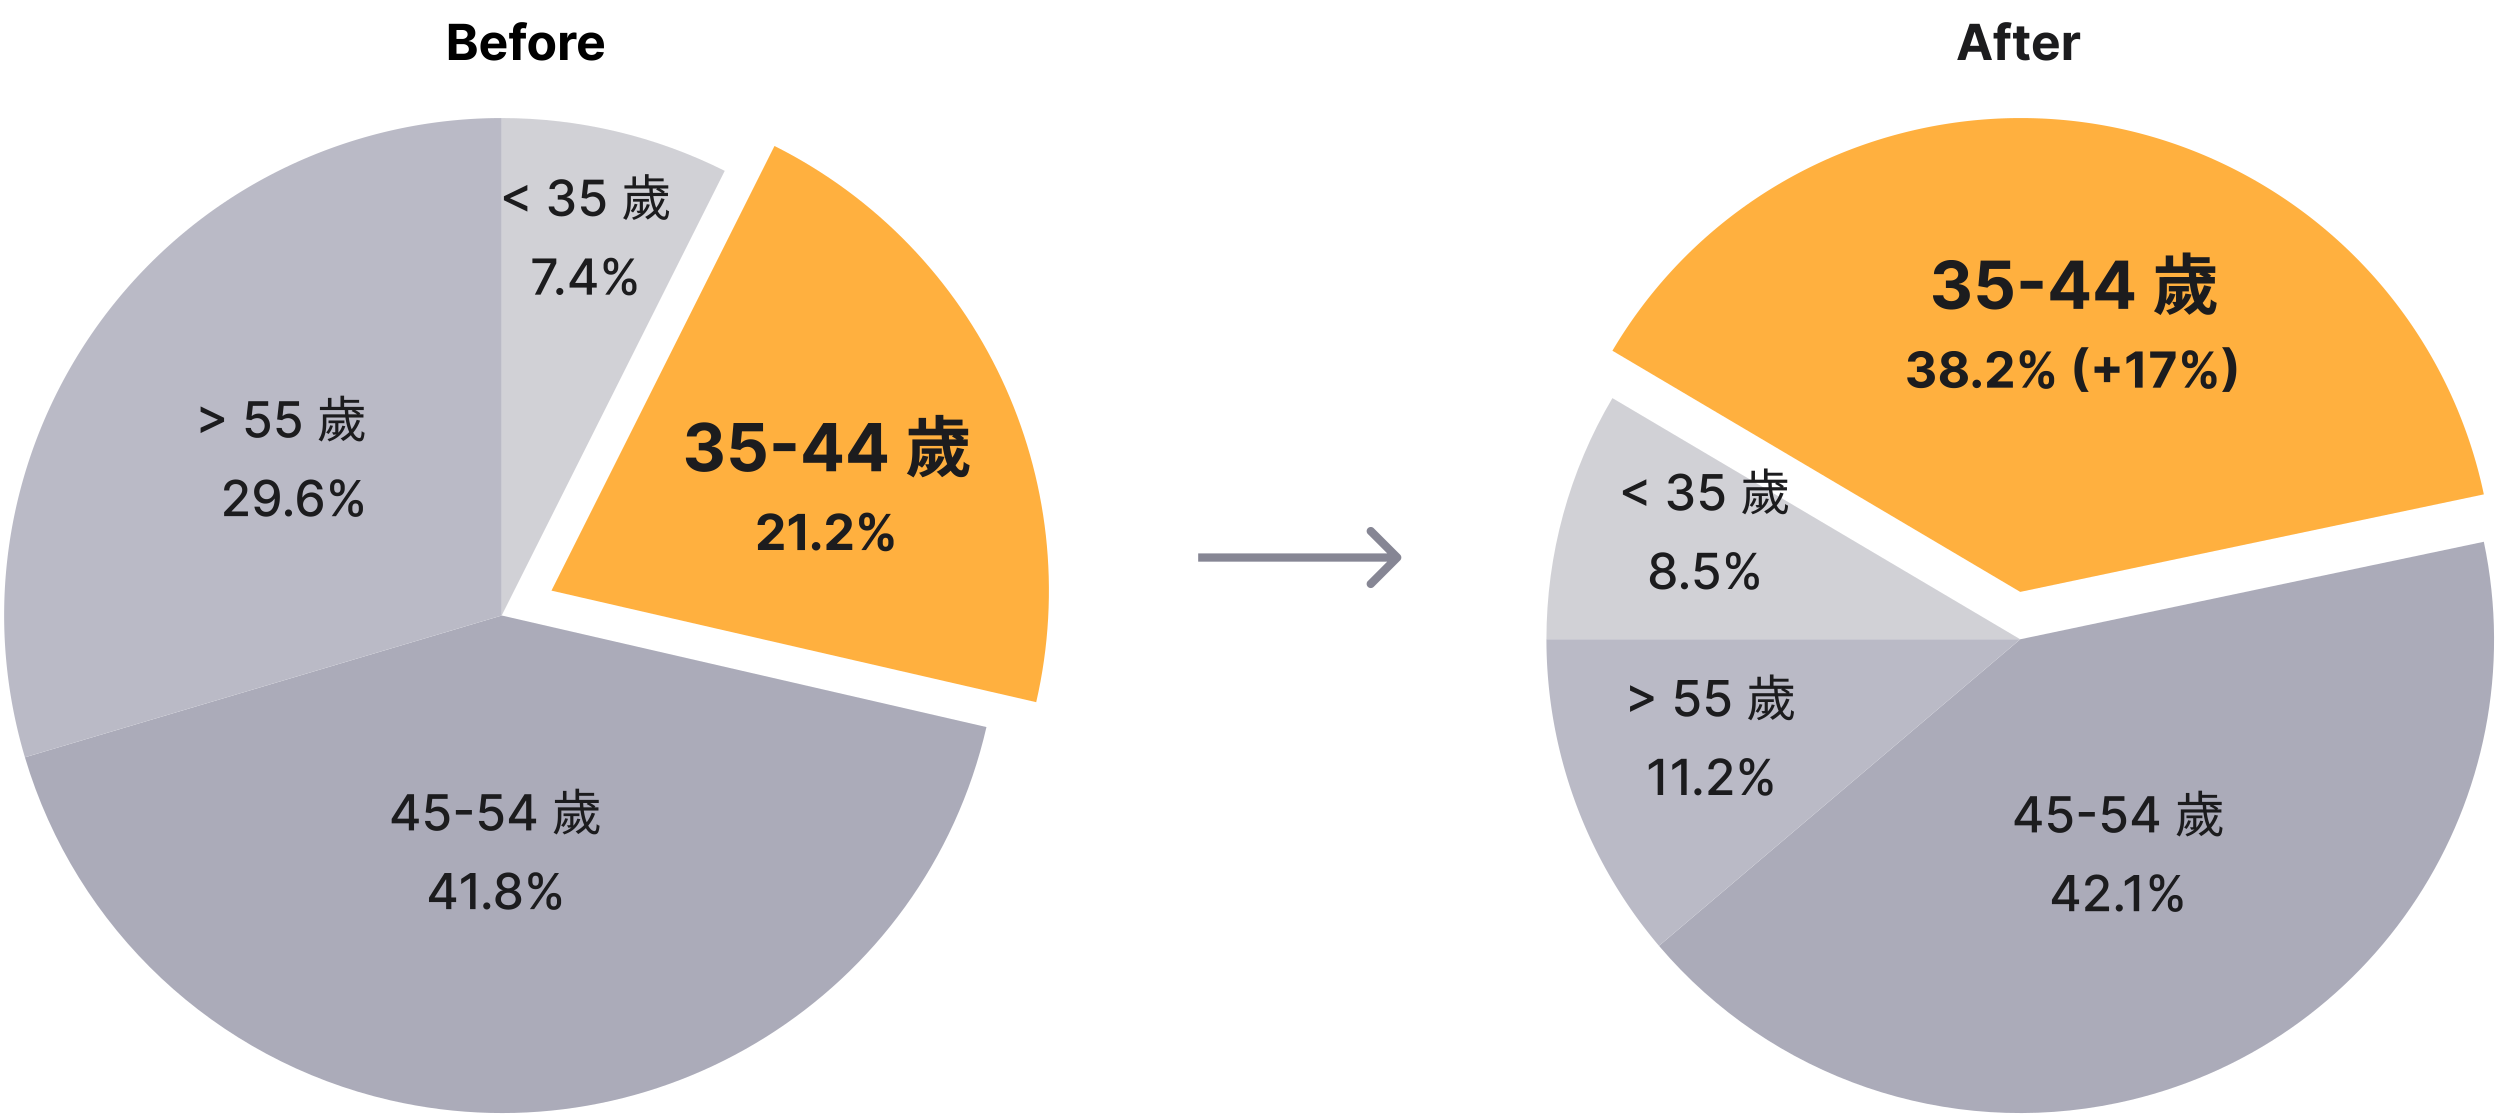 <svg width="603" height="269" fill="none" xmlns="http://www.w3.org/2000/svg"><path d="M108.259 14.473V5.745h3.494c.642 0 1.178.096 1.607.286.429.19.751.454.967.793.216.335.324.721.324 1.159 0 .34-.068.64-.204.899a1.77 1.77 0 01-.563.63 2.309 2.309 0 01-.81.346v.085a1.996 1.996 0 011.645 1.01c.182.31.273.679.273 1.108 0 .463-.115.876-.345 1.24-.227.36-.564.646-1.01.856-.446.21-.996.316-1.649.316h-3.729zm1.845-1.509h1.504c.515 0 .89-.098 1.125-.294a.985.985 0 00.354-.793 1.17 1.17 0 00-.175-.639 1.181 1.181 0 00-.498-.434 1.707 1.707 0 00-.763-.158h-1.547v2.318zm0-3.567h1.368c.253 0 .477-.044.673-.132.199-.09.355-.218.469-.383a.996.996 0 00.175-.593.956.956 0 00-.337-.762c-.221-.194-.537-.29-.946-.29h-1.402v2.16zm9.037 5.204c-.673 0-1.252-.137-1.738-.41a2.807 2.807 0 01-1.117-1.167c-.261-.506-.392-1.104-.392-1.794 0-.674.131-1.264.392-1.773.262-.508.63-.905 1.104-1.189.477-.284 1.037-.426 1.679-.426.432 0 .834.07 1.206.209.375.136.702.342.98.618.281.275.5.622.656 1.04.157.414.235.9.235 1.457v.498h-5.527V10.54h3.818c0-.26-.057-.492-.171-.694a1.215 1.215 0 00-.473-.473 1.345 1.345 0 00-.694-.175c-.276 0-.52.064-.733.192-.21.125-.375.294-.494.507-.12.21-.181.445-.184.703v1.07c0 .323.06.603.179.84.122.235.294.417.516.545.222.127.484.191.788.191.202 0 .387-.028.554-.085.168-.057.311-.142.431-.255a1.11 1.11 0 00.272-.418l1.679.11c-.085.404-.26.756-.524 1.058a2.626 2.626 0 01-1.014.698c-.412.165-.888.248-1.428.248zm7.709-6.674v1.364h-4.039V7.927h4.039zm-3.115 6.546V7.454c0-.474.093-.868.277-1.18.188-.313.443-.547.767-.703a2.51 2.51 0 011.104-.235c.278 0 .533.022.763.064.233.043.406.081.52.115l-.324 1.364a2.267 2.267 0 00-.264-.064 1.66 1.66 0 00-.316-.03c-.267 0-.453.063-.558.188-.105.122-.158.294-.158.515v6.985h-1.811zm6.947.127c-.662 0-1.234-.14-1.717-.421a2.885 2.885 0 01-1.112-1.185c-.262-.509-.392-1.098-.392-1.768 0-.677.13-1.268.392-1.773a2.85 2.85 0 011.112-1.185c.483-.284 1.055-.426 1.717-.426.662 0 1.233.142 1.713.426a2.85 2.85 0 011.117 1.185c.261.505.392 1.096.392 1.773 0 .67-.131 1.26-.392 1.768-.262.506-.634.9-1.117 1.185-.48.28-1.051.421-1.713.421zm.009-1.406c.301 0 .552-.085.754-.255.202-.174.354-.41.456-.708.105-.298.158-.638.158-1.018 0-.381-.053-.72-.158-1.019a1.581 1.581 0 00-.456-.707 1.117 1.117 0 00-.754-.26c-.304 0-.56.087-.767.26-.205.173-.36.409-.465.707a3.14 3.14 0 00-.153 1.019c0 .38.051.72.153 1.018.105.299.26.534.465.708.207.17.463.255.767.255zm4.393 1.279V7.927h1.76V9.07h.068c.12-.406.32-.713.601-.92.282-.21.605-.316.972-.316a2.74 2.74 0 01.571.064v1.611a2.359 2.359 0 00-.354-.068c-.15-.02-.288-.03-.413-.03-.267 0-.506.058-.716.175a1.287 1.287 0 00-.494.477c-.12.205-.179.44-.179.708v3.703h-1.816zm7.589.127c-.674 0-1.253-.136-1.739-.409a2.799 2.799 0 01-1.116-1.167c-.262-.506-.392-1.104-.392-1.794 0-.674.13-1.264.392-1.773a2.897 2.897 0 011.103-1.189c.478-.284 1.037-.426 1.679-.426.432 0 .834.07 1.206.209.375.136.702.342.98.618.282.275.5.622.657 1.04.156.414.234.9.234 1.457v.498h-5.527V10.54h3.818a1.4 1.4 0 00-.17-.694 1.228 1.228 0 00-.473-.473 1.352 1.352 0 00-.695-.175c-.275 0-.52.064-.733.192-.21.125-.375.294-.494.507-.119.21-.181.445-.183.703v1.07c0 .323.059.603.179.84.122.235.294.417.515.545.222.127.485.191.789.191.201 0 .386-.028.554-.085a1.16 1.16 0 00.43-.255c.119-.114.21-.253.273-.418l1.679.11a2.3 2.3 0 01-.525 1.058 2.626 2.626 0 01-1.014.698c-.412.165-.888.248-1.427.248z" fill="#000"/><path d="M121.011 148.459V28.473c18.679 0 37.1 4.361 53.796 12.737l-53.796 107.25z" fill="#D1D1D6"/><path d="M133.011 142.46l53.796-107.25c49.459 24.813 75.536 80.233 63.126 134.16l-116.922-26.91z" fill="#FFB03F"/><path d="M121.011 148.459l116.923 26.91c-14.861 64.579-79.256 104.883-143.83 90.021-42.123-9.695-75.775-41.298-88.095-82.732l115.002-34.199z" fill="#ABABB9"/><path d="M121.011 148.459L6.008 182.658C-12.878 119.14 23.3 52.337 86.814 33.45a119.97 119.97 0 0134.197-4.977v119.986z" fill="#BABAC6"/><path d="M121.543 48.296v-.955l5.659-2.744v1.3l-4.176 1.904.038-.076v.183l-.038-.072 4.176 1.9v1.304l-5.659-2.744zm13.878 3.895c-.585 0-1.108-.101-1.568-.303a2.673 2.673 0 01-1.087-.84 2.23 2.23 0 01-.426-1.252h1.338c.017.258.104.483.26.673.159.188.367.332.623.435.255.102.539.153.852.153.344 0 .648-.06.912-.179a1.49 1.49 0 00.626-.498 1.27 1.27 0 00.226-.746c0-.293-.075-.55-.226-.772a1.472 1.472 0 00-.652-.528c-.284-.128-.628-.192-1.031-.192h-.737v-1.074h.737c.324 0 .608-.058.852-.174.247-.117.441-.279.58-.486.139-.21.209-.456.209-.737 0-.27-.062-.505-.184-.703a1.225 1.225 0 00-.511-.473 1.661 1.661 0 00-.776-.17 2.02 2.02 0 00-.797.157c-.244.102-.443.25-.596.443-.154.19-.236.419-.247.686h-1.274c.014-.471.153-.886.417-1.244.267-.358.62-.638 1.057-.84a3.44 3.44 0 011.457-.302c.56 0 1.043.11 1.449.328.409.216.725.504.946.865.225.36.336.756.333 1.184.003.49-.134.904-.409 1.245-.273.34-.637.57-1.091.686v.068c.579.088 1.028.318 1.346.69.321.373.48.834.478 1.385.002.48-.131.91-.401 1.292-.267.38-.632.68-1.095.899-.463.216-.993.324-1.59.324zm7.577 0a3.286 3.286 0 01-1.44-.307 2.616 2.616 0 01-1.015-.852 2.256 2.256 0 01-.404-1.236h1.278c.031.375.197.683.499.924.301.242.662.363 1.082.363.335 0 .632-.077.891-.23.261-.157.466-.371.613-.644.151-.273.226-.584.226-.933a1.94 1.94 0 00-.23-.95 1.695 1.695 0 00-.635-.657 1.793 1.793 0 00-.92-.243c-.265 0-.53.046-.797.137-.267.09-.483.21-.648.358l-1.206-.18.49-4.397h4.798v1.13h-3.703l-.277 2.441h.051c.171-.165.397-.303.678-.413.284-.111.588-.166.912-.166a2.672 2.672 0 012.403 1.414c.242.435.361.935.358 1.5a2.92 2.92 0 01-.383 1.513 2.778 2.778 0 01-1.066 1.048c-.451.253-.97.38-1.555.38zm13.605-6.9c.144 4.236 1.524 7.74 3.528 7.74.792 0 1.104-.456 1.248-2.076a2.26 2.26 0 01-.696-.396c-.048 1.2-.168 1.68-.504 1.68-1.344.012-2.664-3.012-2.748-6.948h-.828zm1.644.432c.588.276 1.308.708 1.644 1.044l.48-.492c-.36-.324-1.08-.744-1.668-.996l-.456.444zm1.236 2.1a7.837 7.837 0 01-3.876 4.5c.18.144.492.468.612.636 1.824-1.068 3.288-2.724 4.08-4.944l-.816-.192zm-6.396 1.32c-.204.648-.54 1.284-.984 1.74.168.084.456.276.576.372.444-.48.852-1.224 1.08-1.98l-.672-.132zm-1.296-2.628v.768h9.324v-.768h-9.324zm.9 1.464v.66h3.828v-.66h-3.828zm-2.076-3.276v.768h10.572v-.768h-10.572zm5.46-1.68v.708h3.996v-.708h-3.996zm-4.752 3.492v2.016c0 1.212-.108 2.88-1.044 4.092.204.084.588.3.744.444.96-1.284 1.14-3.18 1.14-4.524v-2.028h-.84zm4.248-4.512v3.06h.876v-3.06h-.876zm-3.024.54v2.568h.852v-2.568h-.852zm1.764 5.82v2.34c0 .096-.036.12-.12.12a5.649 5.649 0 01-.66 0c.096.156.228.408.276.588.432 0 .732-.012.972-.12.228-.096.288-.228.288-.588v-2.34h-.756zm1.692.876c-.384 1.488-1.692 2.676-3.564 3.252.132.132.312.396.396.552 2.016-.636 3.396-1.98 3.9-3.684l-.732-.12zm-26.994 21.832l3.81-7.534v-.064h-4.407v-1.129h5.77v1.168l-3.797 7.56h-1.376zm6.012.081a.826.826 0 01-.601-.247.824.824 0 01-.252-.605c0-.233.084-.432.252-.597a.82.82 0 01.601-.251.82.82 0 01.601.251.808.808 0 01.251.597c0 .156-.04.3-.119.43a.883.883 0 01-.307.307.813.813 0 01-.426.115zm2.358-1.785V68.3l3.772-5.957h.839v1.568h-.532l-2.698 4.27v.068h5.169v1.117h-6.55zm4.138 1.704v-2.028l.009-.486v-6.213h1.248v8.727h-1.257zm8.453-1.636v-.46c0-.33.068-.631.204-.904.139-.275.341-.495.605-.66.267-.168.59-.252.968-.252.386 0 .71.083.971.247.262.165.459.385.593.661.136.276.204.578.204.908v.46c0 .33-.068.632-.204.908a1.645 1.645 0 01-.601.66c-.262.165-.583.247-.963.247-.384 0-.708-.082-.972-.247a1.645 1.645 0 01-.601-.66 2.023 2.023 0 01-.204-.908zm.992-.46v.46c0 .244.059.466.175.665.117.199.32.298.61.298.287 0 .487-.1.6-.298.114-.2.171-.42.171-.665v-.46a1.35 1.35 0 00-.166-.665c-.108-.199-.31-.298-.605-.298-.285 0-.486.1-.606.298a1.27 1.27 0 00-.179.665zm-5.382-4.534v-.46c0-.33.069-.633.205-.908.139-.276.341-.496.605-.66.267-.166.59-.248.967-.248.387 0 .711.082.972.247.261.165.459.385.592.66.134.276.201.579.201.908v.46c0 .33-.069.633-.205.908a1.6 1.6 0 01-.597.66c-.261.166-.582.248-.963.248-.386 0-.711-.082-.975-.247a1.642 1.642 0 01-.597-.66 2.023 2.023 0 01-.205-.908zm.998-.46v.46c0 .244.056.465.17.664.116.2.32.299.609.299.284 0 .483-.1.597-.299.116-.199.175-.42.175-.664v-.46c0-.245-.056-.467-.167-.665-.11-.2-.312-.299-.605-.299-.284 0-.485.1-.605.299a1.29 1.29 0 00-.174.664zm-.593 7.09l6-8.727h1.019l-6 8.727h-1.019zm23.86 42.754c-.848 0-1.604-.146-2.267-.438-.659-.295-1.18-.701-1.562-1.216a3.05 3.05 0 01-.585-1.795h2.477c.015.284.108.534.278.75.175.212.406.377.693.494.288.117.612.176.972.176.375 0 .707-.066.994-.199.288-.132.514-.316.677-.551.162-.235.244-.505.244-.812 0-.311-.087-.586-.262-.824a1.659 1.659 0 00-.738-.568c-.318-.137-.697-.205-1.137-.205h-1.085v-1.807h1.085c.372 0 .699-.064.983-.193.288-.129.512-.307.671-.534.159-.231.239-.5.239-.807a1.399 1.399 0 00-.79-1.29 1.884 1.884 0 00-.864-.187c-.333 0-.638.061-.915.182a1.597 1.597 0 00-.664.505c-.167.22-.256.478-.267.773h-2.358c.011-.67.202-1.261.573-1.773.372-.511.872-.911 1.5-1.198.633-.292 1.347-.438 2.142-.438.804 0 1.506.146 2.108.438.603.291 1.071.685 1.404 1.181.337.493.504 1.046.5 1.659.004.652-.199 1.196-.608 1.631-.405.436-.934.712-1.585.83v.091c.856.109 1.507.407 1.954.892.451.481.674 1.083.671 1.806a2.85 2.85 0 01-.574 1.768c-.383.515-.911.92-1.585 1.215-.675.296-1.447.444-2.319.444zm10.496 0c-.803 0-1.519-.148-2.148-.444a3.728 3.728 0 01-1.488-1.221 3.133 3.133 0 01-.574-1.784h2.386c.027.451.216.816.568 1.096.353.281.771.421 1.256.421.386 0 .727-.085 1.023-.256.299-.174.532-.415.699-.721.17-.311.255-.667.255-1.069 0-.409-.087-.769-.261-1.079a1.84 1.84 0 00-.71-.727 2.086 2.086 0 00-1.04-.268 2.47 2.47 0 00-.994.211c-.318.14-.567.331-.745.574l-2.187-.392.551-6.137h7.114v2.012h-5.086l-.301 2.914h.068c.205-.288.514-.526.927-.716a3.293 3.293 0 011.386-.284c.701 0 1.326.165 1.875.495.549.329.983.782 1.301 1.358.318.572.476 1.231.472 1.977.004.784-.178 1.481-.546 2.091a3.847 3.847 0 01-1.528 1.432c-.652.344-1.409.517-2.273.517zm11.523-6.938v1.921h-5.307v-1.921h5.307zm1.863 4.733v-1.937l4.858-7.654h1.671v2.682h-.989l-3.062 4.847v.09h6.903v1.972h-9.381zm5.586 2.046v-2.637l.045-.858v-8.142h2.307v11.637h-2.352zm5.258-2.046v-1.937l4.858-7.654h1.671v2.682h-.989l-3.062 4.847v.09h6.903v1.972h-9.381zm5.585 2.046v-2.637l.046-.858v-8.142h2.307v11.637h-2.353zm16.963-9.04c.192 5.536 1.84 10.464 4.64 10.464 1.28 0 1.84-.56 2.096-2.896a4.416 4.416 0 01-1.408-.832c-.064 1.472-.208 2.08-.576 2.08-1.44 0-2.928-4.112-3.008-8.816h-1.744zm2.496.656c.688.368 1.536.928 1.936 1.328l.992-.944c-.432-.4-1.296-.912-1.984-1.248l-.944.864zm1.2 2.688c-.816 2.608-2.56 4.656-4.896 5.824.384.304 1.04.976 1.296 1.312 2.4-1.424 4.304-3.728 5.344-6.752l-1.744-.384zm-8.256 1.904c-.24.816-.688 1.616-1.312 2.176.336.176.88.544 1.136.752.64-.64 1.216-1.632 1.52-2.656l-1.344-.272zm-1.504-3.888v1.568h12.368v-1.568h-12.368zm1.264 2.16v1.312h4.832v-1.312h-4.832zm-3.152-4.736v1.584h14.352v-1.584h-14.352zm7.568-2.208v1.408h5.424v-1.408h-5.424zm-6.672 4.784v2.768c0 1.632-.112 3.888-1.344 5.488.432.176 1.248.64 1.584.928 1.312-1.744 1.536-4.464 1.536-6.384v-2.8h-1.776zm5.6-5.92v4.144h1.872v-4.144h-1.872zm-4.096.72v3.456h1.792v-3.456h-1.792zm2.48 8.224v2.816c0 .128-.048.16-.16.16s-.448 0-.752-.016c.16.288.432.768.544 1.12.576 0 1.024-.016 1.424-.208.384-.176.48-.416.48-1.04v-2.832h-1.536zm2.272.96c-.496 1.888-2.176 3.376-4.656 4.064.256.256.64.784.816 1.088 2.704-.832 4.576-2.624 5.312-4.928l-1.472-.224zm-43.511 22.696v-1.33l3.107-2.876c.264-.256.486-.486.665-.691a2.61 2.61 0 00.413-.601c.094-.198.141-.413.141-.643a1.21 1.21 0 00-.175-.661 1.147 1.147 0 00-.477-.43 1.502 1.502 0 00-.686-.153c-.267 0-.5.054-.699.162a1.107 1.107 0 00-.46.464 1.507 1.507 0 00-.162.72h-1.752c0-.571.129-1.067.388-1.487.259-.42.621-.746 1.087-.976.466-.23 1.003-.345 1.61-.345.625 0 1.169.111 1.633.332.465.219.828.523 1.086.912.259.389.388.835.388 1.338 0 .33-.065.655-.196.976-.128.321-.357.678-.686 1.07-.33.389-.794.856-1.394 1.402l-1.274 1.248v.06h3.665v1.509h-6.222zm11.356-8.728v8.728h-1.845v-6.976h-.051l-1.999 1.253v-1.637l2.161-1.368h1.734zm2.684 8.838a.995.995 0 01-.725-.298.995.995 0 01-.298-.724c0-.279.099-.517.298-.716a.996.996 0 01.725-.299c.272 0 .511.1.715.299a.961.961 0 01.307.716.957.957 0 01-.145.515 1.094 1.094 0 01-.37.371.978.978 0 01-.507.136zm2.496-.11v-1.33l3.106-2.876c.264-.256.486-.486.665-.691a2.58 2.58 0 00.413-.601c.094-.198.141-.413.141-.643a1.21 1.21 0 00-.175-.661 1.141 1.141 0 00-.477-.43 1.499 1.499 0 00-.686-.153c-.267 0-.5.054-.699.162a1.107 1.107 0 00-.46.464 1.507 1.507 0 00-.162.72h-1.752c0-.571.13-1.067.388-1.487.259-.42.621-.746 1.087-.976.466-.23 1.003-.345 1.611-.345.625 0 1.169.111 1.632.332.466.219.828.523 1.086.912.259.389.388.835.388 1.338 0 .33-.065.655-.196.976-.128.321-.356.678-.686 1.07-.329.389-.794.856-1.393 1.402l-1.275 1.248v.06h3.665v1.509h-6.221zm12.335-1.637v-.46c0-.349.074-.671.222-.963.15-.296.368-.531.652-.708.287-.178.636-.268 1.048-.268.418 0 .769.088 1.053.264.287.176.502.412.647.708.148.292.222.615.222.967v.46c0 .35-.074.672-.222.967a1.725 1.725 0 01-.652.704c-.287.179-.636.268-1.048.268-.418 0-.768-.089-1.052-.268a1.735 1.735 0 01-.648-.704 2.125 2.125 0 01-.222-.967zm1.24-.46v.46c0 .202.049.392.145.571.1.179.279.269.537.269.259 0 .435-.088.528-.265a1.17 1.17 0 00.145-.575v-.46c0-.207-.045-.401-.136-.58-.091-.179-.27-.268-.537-.268-.256 0-.433.089-.533.268a1.181 1.181 0 00-.149.58zm-5.718-4.534v-.46c0-.353.075-.675.225-.968.151-.295.368-.531.652-.707.287-.176.634-.264 1.04-.264.421 0 .773.088 1.057.264.284.176.5.412.648.707.147.293.221.615.221.968v.46c0 .352-.075.675-.226.967a1.716 1.716 0 01-.652.703c-.284.174-.633.26-1.048.26-.415 0-.766-.088-1.052-.264a1.764 1.764 0 01-.648-.703 2.14 2.14 0 01-.217-.963zm1.248-.46v.46c0 .207.048.399.145.575.099.176.274.264.524.264.261 0 .439-.088.533-.264.096-.176.145-.368.145-.575v-.46c0-.208-.046-.401-.137-.58-.091-.179-.271-.268-.541-.268-.253 0-.427.091-.524.272a1.207 1.207 0 00-.145.576zm-.686 7.091l6-8.728h1.116l-6 8.728h-1.116zM94.47 198.584v-1.066l3.77-5.957h.84v1.568h-.533l-2.697 4.27v.068h5.169v1.117h-6.55zm4.137 1.704v-2.028l.008-.486v-6.213h1.25v8.727h-1.258zm6.778.119a3.3 3.3 0 01-1.441-.306 2.625 2.625 0 01-1.014-.853 2.244 2.244 0 01-.405-1.235h1.279c.031.375.197.683.498.924.301.242.662.362 1.083.362.335 0 .632-.076.89-.23.262-.156.466-.37.614-.643.151-.273.226-.584.226-.933 0-.355-.077-.672-.23-.951a1.704 1.704 0 00-.635-.656 1.797 1.797 0 00-.921-.243c-.264 0-.53.046-.797.137-.267.09-.483.21-.647.358l-1.206-.179.49-4.398h4.798v1.129h-3.703l-.277 2.442h.051c.171-.165.396-.303.678-.414.284-.11.588-.166.912-.166a2.671 2.671 0 012.403 1.415c.242.435.361.935.358 1.5a2.912 2.912 0 01-.384 1.513c-.255.443-.61.792-1.065 1.048-.452.253-.97.379-1.555.379zm8.434-5.037v1.108h-3.869v-1.108h3.869zm4.562 5.037a3.3 3.3 0 01-1.441-.306 2.625 2.625 0 01-1.014-.853 2.244 2.244 0 01-.405-1.235h1.279c.031.375.197.683.498.924.302.242.662.362 1.083.362.335 0 .632-.076.89-.23.262-.156.466-.37.614-.643.151-.273.226-.584.226-.933 0-.355-.077-.672-.23-.951a1.704 1.704 0 00-.635-.656 1.797 1.797 0 00-.921-.243c-.264 0-.529.046-.796.137-.268.09-.483.21-.648.358l-1.206-.179.49-4.398h4.798v1.129h-3.703l-.277 2.442h.051c.171-.165.397-.303.678-.414.284-.11.588-.166.912-.166a2.671 2.671 0 012.403 1.415c.242.435.361.935.358 1.5a2.92 2.92 0 01-.383 1.513 2.781 2.781 0 01-1.066 1.048c-.451.253-.97.379-1.555.379zm4.377-1.823v-1.066l3.772-5.957h.839v1.568h-.533l-2.697 4.27v.068h5.169v1.117h-6.55zm4.138 1.704v-2.028l.009-.486v-6.213h1.248v8.727h-1.257zm12.941-6.78c.144 4.236 1.524 7.74 3.528 7.74.792 0 1.104-.456 1.248-2.076a2.26 2.26 0 01-.696-.396c-.048 1.2-.168 1.68-.504 1.68-1.344.012-2.664-3.012-2.748-6.948h-.828zm1.644.432c.588.276 1.308.708 1.644 1.044l.48-.492c-.36-.324-1.08-.744-1.668-.996l-.456.444zm1.236 2.1a7.837 7.837 0 01-3.876 4.5c.18.144.492.468.612.636 1.824-1.068 3.288-2.724 4.08-4.944l-.816-.192zm-6.396 1.32c-.204.648-.54 1.284-.984 1.74.168.084.456.276.576.372.444-.48.852-1.224 1.08-1.98l-.672-.132zm-1.296-2.628v.768h9.324v-.768h-9.324zm.9 1.464v.66h3.828v-.66h-3.828zm-2.076-3.276v.768h10.572v-.768h-10.572zm5.46-1.68v.708h3.996v-.708h-3.996zm-4.752 3.492v2.016c0 1.212-.108 2.88-1.044 4.092.204.084.588.3.744.444.96-1.284 1.14-3.18 1.14-4.524v-2.028h-.84zm4.248-4.512v3.06h.876v-3.06h-.876zm-3.024.54v2.568h.852v-2.568h-.852zm1.764 5.82v2.34c0 .096-.036.12-.12.12a5.649 5.649 0 01-.66 0c.096.156.228.408.276.588.432 0 .732-.012.972-.12.228-.096.288-.228.288-.588v-2.34h-.756zm1.692.876c-.384 1.488-1.692 2.676-3.564 3.252.132.132.312.396.396.552 2.016-.636 3.396-1.98 3.9-3.684l-.732-.12zm-35.768 20.128v-1.066l3.772-5.957h.839v1.568h-.533l-2.697 4.27v.068h5.169v1.117h-6.55zm4.138 1.704v-2.028l.009-.486v-6.213h1.248v8.727h-1.257zm7.091-8.727v8.727h-1.321v-7.406h-.051l-2.088 1.363v-1.261l2.177-1.423h1.283zm2.713 8.808a.823.823 0 01-.6-.247.824.824 0 01-.252-.605c0-.233.084-.432.252-.597a.819.819 0 01.6-.251c.233 0 .434.084.601.251a.806.806 0 01.252.597.876.876 0 01-.427.737.805.805 0 01-.426.115zm5.198.038c-.611 0-1.15-.105-1.619-.315-.466-.21-.831-.5-1.095-.869a2.087 2.087 0 01-.392-1.262 2.225 2.225 0 01.86-1.798c.267-.21.566-.344.895-.4v-.052a1.767 1.767 0 01-1.044-.698 2.054 2.054 0 01-.388-1.245 2.051 2.051 0 01.354-1.193 2.48 2.48 0 01.993-.831 3.277 3.277 0 011.436-.303 3.2 3.2 0 011.423.307c.421.202.752.479.993.831.242.35.364.746.367 1.189a2.078 2.078 0 01-.401 1.245c-.264.36-.608.593-1.031.698v.052c.327.056.621.19.882.4.264.207.475.467.631.78.159.31.24.649.243 1.018a2.142 2.142 0 01-.401 1.262c-.264.369-.631.659-1.099.869-.466.21-1.002.315-1.607.315zm0-1.078c.361 0 .673-.059.938-.179a1.45 1.45 0 00.613-.507c.145-.219.219-.474.222-.767a1.44 1.44 0 00-.239-.805 1.595 1.595 0 00-.626-.55 1.992 1.992 0 00-.908-.2c-.344 0-.649.067-.916.2a1.596 1.596 0 00-.631.55 1.414 1.414 0 00-.226.805c-.002.293.067.548.209.767.145.216.351.385.618.507.267.12.583.179.946.179zm0-4.061c.29 0 .547-.058.771-.175a1.32 1.32 0 00.529-.485c.131-.208.197-.451.2-.729a1.35 1.35 0 00-.196-.716 1.252 1.252 0 00-.524-.473 1.697 1.697 0 00-.78-.17c-.301 0-.565.056-.792.17-.225.111-.4.269-.525.473a1.317 1.317 0 00-.183.716c-.003.278.06.521.188.729.127.207.304.369.528.485.227.117.489.175.784.175zm9.189 3.384v-.461c0-.329.068-.63.204-.903a1.63 1.63 0 01.605-.66c.267-.168.59-.252.968-.252.386 0 .71.083.971.247.262.165.459.385.593.661.136.275.204.578.204.907v.461c0 .329-.068.632-.204.907a1.647 1.647 0 01-.601.661c-.262.165-.583.247-.963.247-.384 0-.708-.082-.972-.247a1.647 1.647 0 01-.601-.661 2.02 2.02 0 01-.204-.907zm.993-.461v.461c0 .244.058.466.174.664.117.199.32.299.61.299.287 0 .487-.1.601-.299.113-.198.17-.42.17-.664v-.461c0-.244-.055-.465-.166-.664-.108-.199-.31-.299-.605-.299-.284 0-.486.1-.605.299a1.26 1.26 0 00-.179.664zm-5.382-4.534v-.46c0-.329.068-.632.204-.907.139-.276.341-.496.605-.661.267-.165.59-.247.968-.247.386 0 .71.082.971.247.261.165.459.385.592.661.134.275.201.578.201.907v.46c0 .33-.068.633-.205.908a1.607 1.607 0 01-.596.661c-.262.164-.583.247-.963.247-.387 0-.712-.083-.976-.247a1.644 1.644 0 01-.597-.661 2.02 2.02 0 01-.204-.908zm.997-.46v.46c0 .245.056.466.17.665.117.199.32.298.61.298.284 0 .482-.099.596-.298.117-.199.175-.42.175-.665v-.46c0-.244-.056-.466-.166-.665-.111-.198-.313-.298-.605-.298-.285 0-.486.1-.606.298a1.297 1.297 0 00-.174.665zm-.593 7.091l6-8.727h1.019l-6 8.727h-1.019zM54.045 101.724l-5.659 2.744v-1.304l4.176-1.9-.042.072v-.183l.042.077-4.176-1.905v-1.3l5.66 2.744v.955zm8.062 3.895a3.28 3.28 0 01-1.44-.307 2.613 2.613 0 01-1.015-.852 2.252 2.252 0 01-.404-1.236h1.278c.031.375.197.683.498.925.302.241.662.362 1.083.362.335 0 .632-.077.89-.23a1.65 1.65 0 00.614-.644c.15-.272.226-.584.226-.933 0-.355-.077-.672-.23-.95a1.693 1.693 0 00-.635-.656 1.776 1.776 0 00-.92-.243c-.265 0-.53.045-.797.136a1.85 1.85 0 00-.648.358l-1.206-.179.49-4.398h4.798v1.13h-3.703l-.277 2.441h.051c.17-.165.397-.302.678-.413.284-.11.588-.166.912-.166a2.671 2.671 0 012.403 1.414c.242.435.361.935.358 1.5a2.915 2.915 0 01-.383 1.513 2.784 2.784 0 01-1.066 1.049c-.451.252-.97.379-1.555.379zm7.441 0a3.28 3.28 0 01-1.44-.307 2.612 2.612 0 01-1.014-.852 2.252 2.252 0 01-.405-1.236h1.278c.032.375.198.683.499.925.301.241.662.362 1.082.362.335 0 .632-.077.89-.23a1.65 1.65 0 00.615-.644c.15-.272.225-.584.225-.933 0-.355-.076-.672-.23-.95a1.694 1.694 0 00-.635-.656 1.777 1.777 0 00-.92-.243c-.264 0-.53.045-.797.136a1.85 1.85 0 00-.648.358l-1.206-.179.49-4.398h4.799v1.13h-3.703l-.277 2.441h.05c.171-.165.397-.302.678-.413.284-.11.588-.166.912-.166a2.67 2.67 0 012.404 1.414c.241.435.36.935.358 1.5a2.915 2.915 0 01-.384 1.513 2.78 2.78 0 01-1.065 1.049c-.452.252-.97.379-1.556.379zm13.605-6.9c.144 4.237 1.524 7.741 3.528 7.741.792 0 1.104-.456 1.248-2.076a2.26 2.26 0 01-.696-.396c-.048 1.2-.168 1.68-.504 1.68-1.344.012-2.664-3.012-2.748-6.949h-.828zm1.644.433c.588.275 1.308.707 1.644 1.044l.48-.492c-.36-.325-1.08-.744-1.668-.996l-.456.444zm1.236 2.1a7.837 7.837 0 01-3.876 4.5c.18.144.492.468.612.636 1.824-1.068 3.288-2.724 4.08-4.944l-.816-.192zm-6.396 1.32c-.204.648-.54 1.284-.984 1.74.168.084.456.276.576.372.444-.48.852-1.224 1.08-1.98l-.672-.132zm-1.296-2.629v.769h9.324v-.769h-9.324zm.9 1.465v.66h3.828v-.66h-3.828zm-2.076-3.276v.767h10.572v-.767H77.165zm5.46-1.68v.707h3.996v-.708h-3.996zm-4.752 3.492v2.016c0 1.212-.108 2.88-1.044 4.092.204.084.588.3.744.444.96-1.284 1.14-3.18 1.14-4.524v-2.028h-.84zm4.248-4.513v3.06h.876v-3.06h-.876zm-3.024.54v2.569h.852v-2.57h-.852zm1.764 5.821v2.34c0 .096-.036.12-.12.12a5.649 5.649 0 01-.66 0c.096.156.228.408.276.588.432 0 .732-.012.972-.12.228-.096.288-.228.288-.588v-2.34h-.756zm1.692.876c-.384 1.488-1.692 2.676-3.564 3.252.132.132.312.396.396.552 2.016-.636 3.396-1.98 3.9-3.684l-.732-.12zM54.058 124.5v-.955l2.953-3.06c.316-.332.576-.623.78-.873.208-.253.362-.493.465-.72.102-.228.153-.469.153-.725 0-.29-.068-.54-.204-.75a1.34 1.34 0 00-.559-.49 1.782 1.782 0 00-.797-.175c-.312 0-.585.064-.818.192a1.314 1.314 0 00-.537.541 1.706 1.706 0 00-.187.818H54.05c0-.531.122-.995.366-1.393a2.49 2.49 0 011.006-.925 3.11 3.11 0 011.453-.332c.548 0 1.031.109 1.449.328.42.216.748.511.984.886.236.373.354.793.354 1.262 0 .324-.061.64-.183.95-.12.31-.328.655-.627 1.036-.298.377-.713.836-1.244 1.376l-1.734 1.815v.064h3.929v1.13h-5.745zm10.262-8.847c.389.003.772.074 1.15.213a2.71 2.71 0 011.023.682c.307.315.551.741.733 1.278.184.534.278 1.199.281 1.995 0 .764-.077 1.444-.23 2.041-.153.593-.374 1.095-.66 1.504a2.89 2.89 0 01-1.036.933 2.91 2.91 0 01-1.372.32c-.52 0-.982-.102-1.385-.307a2.64 2.64 0 01-.984-.848 2.804 2.804 0 01-.474-1.253h1.3c.085.375.259.679.52.912.264.23.605.345 1.023.345.639 0 1.138-.278 1.495-.835.359-.56.539-1.341.542-2.344h-.068a2.346 2.346 0 01-.554.631 2.506 2.506 0 01-.738.409 2.588 2.588 0 01-.873.145c-.503 0-.96-.124-1.372-.371a2.73 2.73 0 01-.985-1.018c-.244-.432-.366-.925-.366-1.479 0-.551.125-1.051.375-1.5a2.794 2.794 0 011.057-1.065c.454-.265.987-.394 1.598-.388zm.004 1.108c-.332 0-.632.082-.9.247a1.748 1.748 0 00-.626.661c-.153.275-.23.582-.23.92 0 .338.074.645.222.92.15.273.355.491.613.652.262.16.56.239.895.239.25 0 .483-.048.7-.145.215-.096.404-.23.566-.4.162-.174.288-.37.38-.588.09-.219.135-.449.135-.691 0-.321-.076-.619-.23-.895a1.79 1.79 0 00-.622-.664 1.626 1.626 0 00-.903-.256zm5.263 7.819a.826.826 0 01-.601-.247.823.823 0 01-.252-.605c0-.233.084-.432.252-.596a.819.819 0 01.6-.252.82.82 0 01.602.252.804.804 0 01.25.596.82.82 0 01-.118.431.88.88 0 01-.307.306.81.81 0 01-.426.115zm5.272.039a3.537 3.537 0 01-1.15-.213 2.707 2.707 0 01-1.023-.682c-.307-.318-.553-.746-.738-1.283-.181-.537-.272-1.207-.272-2.011 0-.761.075-1.438.226-2.028.153-.591.373-1.09.66-1.496.287-.409.634-.72 1.04-.933a2.89 2.89 0 011.368-.32c.52 0 .981.102 1.385.307a2.6 2.6 0 01.98.848c.253.361.413.771.481 1.231h-1.3a1.68 1.68 0 00-.523-.89c-.262-.23-.603-.346-1.023-.346-.64 0-1.138.279-1.496.836-.355.557-.534 1.331-.537 2.322h.064c.15-.247.335-.457.554-.631a2.599 2.599 0 011.61-.549c.506 0 .964.123 1.373.371.412.244.74.582.984 1.014.245.432.367.926.367 1.483a3.04 3.04 0 01-.38 1.512 2.78 2.78 0 01-1.056 1.074c-.455.262-.986.39-1.594.384zm-.004-1.108c.335 0 .635-.083.899-.247.264-.165.473-.387.626-.665.154-.278.23-.59.23-.933a1.88 1.88 0 00-.225-.916 1.705 1.705 0 00-.614-.657 1.634 1.634 0 00-.886-.243 1.711 1.711 0 00-1.266.546c-.162.17-.29.366-.384.588-.09.219-.136.45-.136.694 0 .327.075.63.226.908.153.279.362.503.626.673.267.168.569.252.904.252zm9.141-.648v-.46c0-.33.069-.631.205-.903.14-.276.34-.496.605-.661.267-.168.59-.251.967-.251.387 0 .71.082.972.247.261.165.459.385.592.66.137.276.205.578.205.908v.46c0 .33-.068.632-.205.908a1.632 1.632 0 01-.6.66c-.262.165-.583.247-.964.247-.383 0-.707-.082-.971-.247a1.632 1.632 0 01-.601-.66 2.019 2.019 0 01-.205-.908zm.993-.46v.46c0 .244.059.466.175.665.117.199.32.298.61.298.286 0 .487-.099.6-.298.114-.199.17-.421.17-.665v-.46c0-.244-.055-.466-.165-.665-.108-.199-.31-.298-.606-.298-.284 0-.485.099-.605.298a1.27 1.27 0 00-.179.665zm-5.382-4.534v-.46c0-.33.068-.633.205-.908.139-.276.34-.496.605-.661.267-.164.59-.247.967-.247.387 0 .71.083.972.247.261.165.459.385.592.661.134.275.2.578.2.908v.46c0 .329-.068.632-.204.908a1.614 1.614 0 01-.597.66c-.261.165-.582.247-.963.247-.386 0-.711-.082-.976-.247a1.654 1.654 0 01-.596-.66 2.022 2.022 0 01-.205-.908zm.997-.46v.46c0 .244.057.466.17.665.117.198.32.298.61.298.284 0 .483-.1.597-.298.116-.199.175-.421.175-.665v-.46a1.34 1.34 0 00-.167-.665c-.11-.199-.312-.298-.605-.298-.284 0-.486.099-.605.298a1.29 1.29 0 00-.175.665zm-.592 7.091l6-8.728h1.019l-6 8.728h-1.019z" fill="#1C1C1E"/><path d="M337.708 135.18a1 1 0 000-1.414l-6.364-6.364a1 1 0 10-1.415 1.414l5.657 5.657-5.657 5.657a1 1 0 001.415 1.414l6.364-6.364zm-48.708.293h48v-2h-48v2z" fill="#868694"/><path d="M474.048 14.473h-1.977l3.013-8.728h2.378l3.008 8.728h-1.977l-2.186-6.733h-.068l-2.191 6.733zm-.123-3.43h4.67v1.44h-4.67v-1.44zm10.964-3.116v1.364h-4.039V7.927h4.039zm-3.115 6.546V7.454c0-.474.093-.868.277-1.18.188-.313.443-.547.767-.703a2.51 2.51 0 011.104-.235c.278 0 .533.022.763.064.233.043.406.081.52.115l-.324 1.364a2.267 2.267 0 00-.264-.064 1.66 1.66 0 00-.316-.03c-.267 0-.453.063-.558.188-.105.122-.158.294-.158.515v6.985h-1.811zm7.706-6.546v1.364h-3.942V7.927h3.942zm-3.047-1.568h1.815v6.102c0 .168.026.299.077.392a.422.422 0 00.213.192.882.882 0 00.324.056c.085 0 .17-.008.256-.022l.196-.038.285 1.35a5.184 5.184 0 01-.383.099c-.165.04-.365.064-.601.072-.438.017-.821-.041-1.151-.175a1.61 1.61 0 01-.763-.622c-.181-.281-.271-.636-.268-1.065V6.359zm7.142 8.241c-.673 0-1.253-.136-1.739-.409a2.799 2.799 0 01-1.116-1.167c-.261-.506-.392-1.104-.392-1.794 0-.674.131-1.264.392-1.773a2.893 2.893 0 011.104-1.189c.477-.284 1.037-.426 1.679-.426.431 0 .833.07 1.206.209.375.136.701.342.98.618.281.275.5.622.656 1.04.156.414.234.9.234 1.457v.498h-5.527V10.54h3.819c0-.26-.057-.492-.171-.694a1.221 1.221 0 00-.473-.473 1.349 1.349 0 00-.695-.175 1.4 1.4 0 00-.733.192c-.21.125-.375.294-.494.507-.119.21-.18.445-.183.703v1.07c0 .323.06.603.179.84.122.235.294.417.516.545.221.127.484.191.788.191.202 0 .386-.028.554-.085a1.16 1.16 0 00.43-.255c.12-.114.21-.253.273-.418l1.679.11c-.085.404-.26.756-.524 1.058-.262.298-.6.53-1.014.698-.412.165-.888.248-1.428.248zm4.189-.127V7.927h1.76V9.07h.068c.119-.406.32-.713.601-.92a1.58 1.58 0 01.972-.316 2.77 2.77 0 01.571.064v1.611a2.412 2.412 0 00-.354-.068 3.177 3.177 0 00-.413-.03 1.45 1.45 0 00-.716.175 1.283 1.283 0 00-.495.477c-.119.205-.179.44-.179.708v3.703h-1.815z" fill="#1C1C1E"/><path d="M487.274 154.194H373c0-20.466 5.496-40.555 15.914-58.17l98.36 58.17z" fill="#D1D1D6"/><path d="M487.275 142.766l-98.36-58.171c32.126-54.323 102.207-72.317 156.53-40.19a114.274 114.274 0 0153.656 74.836l-111.826 23.525z" fill="#FFB03F"/><path d="M487.274 154.195L599.1 130.67c12.993 61.76-26.541 122.359-88.301 135.352-41.042 8.634-83.515-5.908-110.653-37.885l87.128-73.942z" fill="#ABABB9"/><path d="M487.274 154.194l-87.127 73.942A114.273 114.273 0 01373 154.194h114.274z" fill="#BABAC6"/><path d="M391.441 119.293v-.955l5.659-2.744v1.3l-4.176 1.904.039-.076v.183l-.039-.072 4.176 1.9v1.304l-5.659-2.744zm13.878 3.895c-.585 0-1.107-.101-1.568-.303a2.663 2.663 0 01-1.086-.839 2.218 2.218 0 01-.426-1.253h1.338c.017.258.103.483.26.673.159.188.366.332.622.435.255.102.539.153.852.153.344 0 .648-.06.912-.179.267-.119.476-.285.626-.498a1.27 1.27 0 00.226-.746c0-.293-.075-.55-.226-.771a1.465 1.465 0 00-.652-.529c-.284-.128-.628-.192-1.031-.192h-.737v-1.073h.737c.324 0 .608-.059.852-.175.248-.117.441-.279.58-.486.139-.21.209-.456.209-.737 0-.27-.061-.504-.184-.703a1.22 1.22 0 00-.511-.473 1.656 1.656 0 00-.775-.171c-.285 0-.55.053-.797.158-.245.102-.444.25-.597.443-.153.19-.236.419-.247.686h-1.274c.014-.471.153-.886.417-1.244.267-.358.62-.638 1.057-.84a3.452 3.452 0 011.458-.302c.559 0 1.042.109 1.448.328.41.216.725.504.946.865.225.361.336.756.333 1.185.003.488-.134.903-.409 1.244-.273.341-.637.57-1.091.686v.068c.579.088 1.028.318 1.346.691.321.372.481.833.478 1.384.003.481-.131.911-.401 1.292-.267.38-.632.68-1.095.899-.463.216-.993.324-1.59.324zm7.577 0a3.293 3.293 0 01-1.44-.307 2.624 2.624 0 01-1.014-.852 2.25 2.25 0 01-.405-1.236h1.278c.031.375.198.683.499.925.301.241.662.362 1.082.362.335 0 .632-.077.891-.23.261-.157.466-.371.613-.644.151-.273.226-.584.226-.933 0-.355-.076-.672-.23-.95a1.693 1.693 0 00-.635-.657 1.796 1.796 0 00-.92-.243c-.264 0-.53.046-.797.137-.267.091-.483.21-.648.358l-1.206-.179.49-4.398h4.799v1.129h-3.704l-.277 2.442h.052a2.03 2.03 0 01.677-.413c.284-.111.588-.166.912-.166a2.67 2.67 0 012.404 1.414c.241.435.36.935.357 1.5a2.918 2.918 0 01-.383 1.513 2.778 2.778 0 01-1.065 1.048c-.452.253-.971.38-1.556.38zm13.605-6.9c.144 4.236 1.524 7.74 3.528 7.74.792 0 1.104-.456 1.248-2.076a2.26 2.26 0 01-.696-.396c-.048 1.2-.168 1.68-.504 1.68-1.344.012-2.664-3.012-2.748-6.948h-.828zm1.644.432c.588.276 1.308.708 1.644 1.044l.48-.492c-.36-.324-1.08-.744-1.668-.996l-.456.444zm1.236 2.1a7.837 7.837 0 01-3.876 4.5c.18.144.492.468.612.636 1.824-1.068 3.288-2.724 4.08-4.944l-.816-.192zm-6.396 1.32c-.204.648-.54 1.284-.984 1.74.168.084.456.276.576.372.444-.48.852-1.224 1.08-1.98l-.672-.132zm-1.296-2.628v.768h9.324v-.768h-9.324zm.9 1.464v.66h3.828v-.66h-3.828zm-2.076-3.276v.768h10.572v-.768h-10.572zm5.46-1.68v.708h3.996v-.708h-3.996zm-4.752 3.492v2.016c0 1.212-.108 2.88-1.044 4.092.204.084.588.3.744.444.96-1.284 1.14-3.18 1.14-4.524v-2.028h-.84zm4.248-4.512v3.06h.876V113h-.876zm-3.024.54v2.568h.852v-2.568h-.852zm1.764 5.82v2.34c0 .096-.036.12-.12.12a5.649 5.649 0 01-.66 0c.096.156.228.408.276.588.432 0 .732-.012.972-.12.228-.096.288-.228.288-.588v-2.34h-.756zm1.692.876c-.384 1.488-1.692 2.676-3.564 3.252.132.132.312.396.396.552 2.016-.636 3.396-1.98 3.9-3.684l-.732-.12zm-24.839 21.952c-.611 0-1.151-.105-1.619-.316-.466-.21-.831-.5-1.095-.869a2.092 2.092 0 01-.393-1.261 2.24 2.24 0 01.226-1.019c.157-.312.368-.572.635-.78.267-.21.566-.343.895-.4v-.051a1.764 1.764 0 01-1.044-.699 2.054 2.054 0 01-.388-1.245 2.046 2.046 0 01.354-1.193c.242-.352.572-.629.993-.831.42-.201.899-.302 1.436-.302.531 0 1.006.102 1.423.307.421.201.752.478.993.831.242.349.364.745.367 1.188a2.078 2.078 0 01-.401 1.245 1.774 1.774 0 01-1.031.699v.051c.327.057.621.19.882.4.264.208.474.468.631.78.159.31.24.649.243 1.019a2.14 2.14 0 01-.401 1.261c-.264.369-.631.659-1.099.869-.466.211-1.002.316-1.607.316zm0-1.078c.361 0 .673-.06.938-.179.264-.123.468-.292.613-.508a1.38 1.38 0 00.222-.767 1.44 1.44 0 00-.239-.805 1.595 1.595 0 00-.626-.55 1.995 1.995 0 00-.908-.2c-.344 0-.649.067-.916.2a1.596 1.596 0 00-.631.55 1.407 1.407 0 00-.226.805c-.003.293.067.549.209.767.145.216.351.385.618.508.267.119.582.179.946.179zm0-4.062c.29 0 .547-.058.771-.174a1.329 1.329 0 00.729-1.215 1.353 1.353 0 00-.196-.716 1.252 1.252 0 00-.524-.473 1.716 1.716 0 00-.78-.17c-.301 0-.565.057-.793.17a1.252 1.252 0 00-.524.473 1.32 1.32 0 00-.183.716c-.003.279.06.522.188.729.127.207.304.369.528.486.227.116.489.174.784.174zm5.232 5.101a.827.827 0 01-.601-.247.821.821 0 01-.251-.605c0-.233.083-.432.251-.597a.823.823 0 01.601-.251c.233 0 .433.084.601.251a.81.81 0 01.251.597c0 .156-.04.3-.119.43a.876.876 0 01-.307.307.81.81 0 01-.426.115zm5.282.039a3.293 3.293 0 01-1.44-.307 2.628 2.628 0 01-1.015-.852 2.25 2.25 0 01-.404-1.236h1.278c.031.375.197.683.498.925.302.241.662.362 1.083.362.335 0 .632-.077.891-.23.261-.157.465-.371.613-.644.151-.273.226-.584.226-.933 0-.355-.077-.672-.23-.95a1.7 1.7 0 00-.635-.657 1.797 1.797 0 00-.921-.243c-.264 0-.529.046-.796.137-.267.091-.483.21-.648.358l-1.206-.179.49-4.398h4.798v1.129h-3.703l-.277 2.442h.051c.171-.165.397-.302.678-.413.284-.111.588-.166.912-.166a2.67 2.67 0 012.403 1.414c.242.435.361.935.358 1.5a2.918 2.918 0 01-.383 1.513 2.774 2.774 0 01-1.066 1.048c-.451.253-.97.38-1.555.38zm9.116-1.756v-.46c0-.33.068-.631.205-.904a1.63 1.63 0 01.605-.66c.267-.168.589-.252.967-.252.386 0 .71.083.972.248.261.164.458.385.592.66.136.276.204.578.204.908v.46c0 .33-.068.632-.204.908a1.637 1.637 0 01-.601.66c-.261.165-.582.247-.963.247-.384 0-.707-.082-.972-.247a1.635 1.635 0 01-.6-.66 2.011 2.011 0 01-.205-.908zm.993-.46v.46c0 .244.058.466.175.665.116.199.319.298.609.298.287 0 .487-.099.601-.298.113-.199.17-.421.17-.665v-.46a1.34 1.34 0 00-.166-.665c-.108-.199-.31-.298-.605-.298-.284 0-.486.099-.605.298a1.27 1.27 0 00-.179.665zm-5.382-4.534v-.461c0-.329.068-.632.204-.907a1.64 1.64 0 01.605-.661c.268-.165.59-.247.968-.247.386 0 .71.082.971.247.262.165.459.385.593.661.133.275.2.578.2.907v.461c0 .329-.068.632-.205.907a1.607 1.607 0 01-.596.661c-.262.165-.583.247-.963.247-.387 0-.712-.082-.976-.247a1.659 1.659 0 01-.597-.661 2.02 2.02 0 01-.204-.907zm.997-.461v.461c0 .244.057.466.17.664.117.199.32.299.61.299.284 0 .483-.1.596-.299.117-.198.175-.42.175-.664v-.461c0-.244-.055-.465-.166-.664-.111-.199-.313-.299-.605-.299-.284 0-.486.1-.605.299-.117.199-.175.42-.175.664zm-.592 7.091l6-8.727h1.018l-6 8.727h-1.018zm-17.885 26.904l-5.66 2.744v-1.304l4.177-1.9-.043.072v-.183l.043.077-4.177-1.905v-1.3l5.66 2.744v.955zm8.061 3.895a3.279 3.279 0 01-1.44-.307 2.61 2.61 0 01-1.015-.852 2.257 2.257 0 01-.404-1.236h1.278c.031.375.197.683.499.925.301.241.662.362 1.082.362.335 0 .632-.077.891-.23.261-.156.466-.371.613-.644a1.89 1.89 0 00.226-.933c0-.355-.077-.672-.23-.95a1.69 1.69 0 00-.635-.656 1.786 1.786 0 00-.92-.243c-.265 0-.53.045-.797.136-.267.091-.483.21-.648.358l-1.206-.179.49-4.398h4.798v1.13h-3.703l-.277 2.441h.051c.171-.164.397-.302.678-.413.284-.111.588-.166.912-.166a2.67 2.67 0 012.403 1.415c.242.434.361.934.358 1.5a2.917 2.917 0 01-.383 1.512 2.777 2.777 0 01-1.066 1.049c-.451.252-.97.379-1.555.379zm7.441 0a3.279 3.279 0 01-1.44-.307 2.615 2.615 0 01-1.014-.852 2.25 2.25 0 01-.405-1.236h1.278c.032.375.198.683.499.925.301.241.662.362 1.082.362.336 0 .632-.077.891-.23.261-.156.466-.371.614-.644a1.9 1.9 0 00.226-.933c0-.355-.077-.672-.231-.95a1.69 1.69 0 00-.635-.656 1.783 1.783 0 00-.92-.243c-.264 0-.53.045-.797.136-.267.091-.483.21-.648.358l-1.206-.179.49-4.398h4.799v1.13h-3.703l-.277 2.441h.051c.17-.164.396-.302.677-.413.284-.111.588-.166.912-.166a2.666 2.666 0 012.404 1.415c.241.434.36.934.358 1.5.002.565-.125 1.069-.384 1.512a2.78 2.78 0 01-1.065 1.049c-.452.252-.97.379-1.556.379zm13.605-6.899c.144 4.236 1.524 7.74 3.528 7.74.792 0 1.104-.456 1.248-2.076a2.26 2.26 0 01-.696-.396c-.048 1.2-.168 1.68-.504 1.68-1.344.012-2.664-3.012-2.748-6.948h-.828zm1.644.432c.588.276 1.308.708 1.644 1.044l.48-.492c-.36-.324-1.08-.744-1.668-.996l-.456.444zm1.236 2.1a7.837 7.837 0 01-3.876 4.5c.18.144.492.468.612.636 1.824-1.068 3.288-2.724 4.08-4.944l-.816-.192zm-6.396 1.32c-.204.648-.54 1.284-.984 1.74.168.084.456.276.576.372.444-.48.852-1.224 1.08-1.98l-.672-.132zm-1.296-2.628v.768h9.324v-.768h-9.324zm.9 1.464v.66h3.828v-.66h-3.828zm-2.076-3.276v.768h10.572v-.768h-10.572zm5.46-1.68v.708h3.996v-.708h-3.996zm-4.752 3.492v2.016c0 1.212-.108 2.88-1.044 4.092.204.084.588.3.744.444.96-1.284 1.14-3.18 1.14-4.524v-2.028h-.84zm4.248-4.512v3.06h.876v-3.06h-.876zm-3.024.54v2.568h.852v-2.568h-.852zm1.764 5.82v2.34c0 .096-.036.12-.12.12a5.649 5.649 0 01-.66 0c.096.156.228.408.276.588.432 0 .732-.012.972-.12.228-.096.288-.228.288-.588v-2.34h-.756zm1.692.876c-.384 1.488-1.692 2.676-3.564 3.252.132.132.312.396.396.552 2.016-.636 3.396-1.98 3.9-3.684l-.732-.12zm-26.184 13.104v8.728h-1.321v-7.407h-.051l-2.088 1.364v-1.261l2.178-1.424h1.282zm5.672 0v8.728h-1.321v-7.407h-.051l-2.088 1.364v-1.261l2.178-1.424h1.282zm2.714 8.809a.826.826 0 01-.601-.248.822.822 0 01-.252-.605c0-.233.084-.432.252-.596a.818.818 0 01.601-.252.82.82 0 01.601.252.805.805 0 01.251.596c0 .157-.04.3-.119.431a.882.882 0 01-.307.306.811.811 0 01-.426.116zm2.542-.081v-.955l2.953-3.06c.315-.332.575-.623.78-.873.207-.253.362-.493.464-.72.102-.228.153-.469.153-.725 0-.29-.068-.54-.204-.75a1.342 1.342 0 00-.558-.49 1.784 1.784 0 00-.797-.175 1.67 1.67 0 00-.818.192 1.314 1.314 0 00-.537.541 1.707 1.707 0 00-.188.819h-1.257c0-.532.122-.996.367-1.394a2.487 2.487 0 011.005-.925 3.111 3.111 0 011.453-.332c.549 0 1.032.109 1.449.328.421.216.749.511.985.886.235.373.353.793.353 1.262 0 .324-.061.64-.183.95-.119.31-.328.655-.626 1.036-.299.377-.713.836-1.245 1.376l-1.734 1.815v.064h3.929v1.13h-5.744zm11.914-1.637v-.46c0-.33.069-.631.205-.903.139-.276.341-.496.605-.661.267-.168.59-.251.967-.251.387 0 .711.082.972.247.261.165.459.385.592.66.137.276.205.578.205.908v.46c0 .33-.068.632-.205.908a1.624 1.624 0 01-.601.66c-.261.165-.582.248-.963.248-.383 0-.707-.083-.971-.248a1.631 1.631 0 01-.601-.66 2.025 2.025 0 01-.205-.908zm.993-.46v.46c0 .245.059.466.175.665.116.199.32.298.609.298.287 0 .488-.099.601-.298.114-.199.171-.42.171-.665v-.46c0-.244-.056-.466-.167-.665-.107-.199-.309-.298-.605-.298-.284 0-.485.099-.605.298a1.272 1.272 0 00-.179.665zm-5.382-4.534v-.46c0-.33.068-.632.205-.908.139-.276.341-.496.605-.661.267-.164.589-.247.967-.247.387 0 .71.083.972.247.261.165.459.385.592.661.134.276.2.578.2.908v.46c0 .329-.068.632-.204.908a1.62 1.62 0 01-.597.66c-.261.165-.582.247-.963.247-.386 0-.711-.082-.976-.247a1.653 1.653 0 01-.596-.66 2.014 2.014 0 01-.205-.908zm.997-.46v.46c0 .244.057.466.171.665.116.199.319.298.609.298.284 0 .483-.099.597-.298.116-.199.174-.421.174-.665v-.46a1.34 1.34 0 00-.166-.665c-.111-.199-.312-.298-.605-.298-.284 0-.486.099-.605.298-.116.199-.175.42-.175.665zm-.592 7.091l6-8.728h1.018l-6 8.728h-1.018zM470.652 74.66c-.848 0-1.604-.145-2.267-.437-.659-.295-1.18-.7-1.563-1.216a3.066 3.066 0 01-.585-1.795h2.478c.015.284.107.534.278.75.174.212.405.377.693.494.288.117.612.176.972.176.375 0 .706-.066.994-.199a1.63 1.63 0 00.676-.55 1.39 1.39 0 00.244-.813 1.36 1.36 0 00-.261-.824c-.17-.243-.417-.432-.739-.568-.318-.137-.696-.205-1.136-.205h-1.085v-1.807h1.085c.371 0 .699-.064.983-.193.288-.129.511-.307.671-.534.159-.231.238-.5.238-.807a1.396 1.396 0 00-.79-1.29 1.882 1.882 0 00-.863-.187c-.334 0-.638.06-.915.182a1.599 1.599 0 00-.665.505 1.34 1.34 0 00-.267.773h-2.358a3.04 3.04 0 01.574-1.773c.371-.511.871-.91 1.5-1.198.633-.292 1.347-.438 2.142-.438.803 0 1.506.146 2.108.438.602.291 1.07.685 1.403 1.181a2.83 2.83 0 01.5 1.66c.004.65-.198 1.195-.607 1.63-.406.436-.934.712-1.586.83v.09c.856.11 1.508.408 1.955.893.451.48.674 1.083.67 1.806a2.834 2.834 0 01-.574 1.767c-.382.516-.911.92-1.585 1.216-.674.296-1.447.444-2.318.444zm10.496 0c-.803 0-1.519-.147-2.148-.443a3.744 3.744 0 01-1.489-1.221 3.14 3.14 0 01-.573-1.784h2.386c.026.45.216.816.568 1.096.352.28.771.42 1.256.42a2 2 0 001.022-.255c.3-.174.533-.415.699-.722.171-.31.256-.666.256-1.068 0-.409-.087-.769-.261-1.08a1.853 1.853 0 00-.711-.727 2.087 2.087 0 00-1.039-.267c-.341 0-.673.07-.995.21-.318.14-.566.332-.744.575L477.188 69l.551-6.136h7.113v2.011h-5.085l-.301 2.915h.068c.205-.288.513-.526.926-.716.413-.19.875-.284 1.387-.284.7 0 1.325.165 1.875.495.549.33.983.782 1.301 1.358.318.572.475 1.23.471 1.977.004.784-.178 1.48-.545 2.09a3.845 3.845 0 01-1.529 1.433c-.651.344-1.409.517-2.272.517zm11.522-6.937v1.92h-5.306v-1.92h5.306zm1.864 4.733v-1.938l4.858-7.653h1.671v2.682h-.989l-3.063 4.847v.09h6.904v1.972h-9.381zm5.585 2.045v-2.636l.046-.858v-8.142h2.307v11.636h-2.353zm5.259-2.045v-1.938l4.858-7.653h1.67v2.682h-.988l-3.063 4.847v.09h6.904v1.972h-9.381zm5.585 2.045v-2.636l.046-.858v-8.142h2.306v11.636h-2.352zm16.963-9.04c.192 5.537 1.84 10.465 4.64 10.465 1.28 0 1.84-.56 2.096-2.897a4.416 4.416 0 01-1.408-.831c-.064 1.472-.208 2.08-.576 2.08-1.44 0-2.928-4.113-3.008-8.817h-1.744zm2.496.657c.688.368 1.536.928 1.936 1.328l.992-.945c-.432-.4-1.296-.912-1.984-1.248l-.944.865zm1.2 2.688c-.816 2.608-2.56 4.656-4.896 5.823.384.304 1.04.977 1.296 1.313 2.4-1.424 4.304-3.728 5.344-6.752l-1.744-.385zm-8.256 1.904c-.24.816-.688 1.616-1.312 2.175.336.176.88.544 1.136.752.64-.64 1.216-1.632 1.52-2.656l-1.344-.271zm-1.504-3.888v1.567h12.368v-1.567h-12.368zm1.264 2.16v1.311h4.832v-1.312h-4.832zm-3.152-4.736v1.584h14.352v-1.584h-14.352zm7.568-2.208v1.408h5.424v-1.408h-5.424zm-6.672 4.784v2.767c0 1.633-.112 3.889-1.344 5.489.432.175 1.248.64 1.584.927 1.312-1.743 1.536-4.463 1.536-6.383v-2.8h-1.776zm5.6-5.92v4.144h1.872V60.9h-1.872zm-4.096.72v3.456h1.792V61.62h-1.792zm2.48 8.224v2.816c0 .127-.048.16-.16.16s-.448 0-.752-.017c.16.288.432.768.544 1.12.576 0 1.024-.016 1.424-.207.384-.177.48-.416.48-1.04v-2.832h-1.536zm2.272.96c-.496 1.888-2.176 3.376-4.656 4.064.256.255.64.783.816 1.087 2.704-.831 4.576-2.623 5.312-4.927l-1.472-.225zM463.341 93.62c-.636 0-1.203-.109-1.7-.327-.495-.222-.885-.526-1.172-.912a2.289 2.289 0 01-.439-1.347h1.858a.97.97 0 00.209.563c.13.159.304.282.52.37.215.088.458.133.728.133.281 0 .53-.05.746-.15.216-.1.385-.237.507-.413s.183-.38.183-.61c0-.232-.065-.438-.196-.617a1.25 1.25 0 00-.554-.426 2.15 2.15 0 00-.852-.154h-.814v-1.355h.814c.278 0 .524-.048.737-.145.216-.096.384-.23.503-.4.119-.174.179-.375.179-.605a1.048 1.048 0 00-.592-.968 1.416 1.416 0 00-.648-.14c-.25 0-.479.045-.686.136a1.204 1.204 0 00-.499.38 1.001 1.001 0 00-.2.579h-1.768c.008-.503.152-.946.43-1.33a2.789 2.789 0 011.125-.899c.474-.219 1.01-.328 1.607-.328.602 0 1.129.11 1.58.328.452.219.803.514 1.053.886.253.37.378.784.375 1.245.003.488-.149.896-.456 1.223-.304.326-.7.534-1.189.622v.068c.642.082 1.131.305 1.466.67.338.36.506.812.503 1.354a2.13 2.13 0 01-.43 1.325c-.287.387-.684.69-1.189.912-.506.222-1.086.333-1.739.333zm7.94 0c-.656 0-1.24-.106-1.751-.319-.509-.216-.908-.51-1.198-.882a2.005 2.005 0 01-.435-1.266c0-.363.083-.697.248-1.001.167-.307.394-.561.681-.763.287-.204.608-.335.963-.392v-.06a1.894 1.894 0 01-1.133-.677c-.29-.36-.435-.78-.435-1.257 0-.452.132-.854.397-1.206a2.632 2.632 0 011.086-.835c.463-.205.989-.307 1.577-.307s1.112.102 1.572.307c.463.204.827.484 1.091.84.264.351.398.752.401 1.2a1.95 1.95 0 01-.443 1.258 1.907 1.907 0 01-1.125.677v.06c.349.057.666.188.95.392.287.202.514.456.682.763a2.053 2.053 0 01-.179 2.267c-.29.372-.691.666-1.202.882-.508.213-1.091.32-1.747.32zm0-1.354c.293 0 .548-.053.767-.158a1.26 1.26 0 00.511-.443c.125-.19.188-.41.188-.656 0-.253-.064-.476-.192-.67a1.318 1.318 0 00-.52-.46 1.613 1.613 0 00-.754-.17c-.281 0-.533.057-.754.17a1.304 1.304 0 00-.524.46 1.205 1.205 0 00-.188.67c0 .247.061.466.183.656.122.187.294.335.516.443.221.105.477.158.767.158zm0-3.9c.244 0 .462-.05.652-.149.19-.1.339-.237.447-.413.108-.176.162-.38.162-.61a1.09 1.09 0 00-.605-1c-.187-.1-.406-.15-.656-.15-.247 0-.466.05-.656.15a1.1 1.1 0 00-.448.404c-.105.17-.157.37-.157.597 0 .23.054.433.162.609.107.176.257.314.447.413.19.1.408.15.652.15zm5.51 5.246a.998.998 0 01-.725-.298.999.999 0 01-.298-.724c0-.279.1-.517.298-.716a.998.998 0 01.725-.299c.273 0 .511.1.716.299a.965.965 0 01.307.716.965.965 0 01-.145.515 1.109 1.109 0 01-.371.37.974.974 0 01-.507.137zm2.496-.11v-1.33l3.107-2.876c.264-.256.485-.486.664-.69a2.63 2.63 0 00.414-.602 1.5 1.5 0 00.14-.643c0-.256-.058-.476-.174-.66a1.15 1.15 0 00-.478-.431 1.493 1.493 0 00-.686-.153c-.267 0-.5.053-.699.161a1.114 1.114 0 00-.46.465 1.505 1.505 0 00-.162.72h-1.751c0-.57.129-1.067.388-1.487.258-.42.62-.746 1.086-.976.466-.23 1.003-.345 1.611-.345.625 0 1.169.11 1.632.332.466.219.828.523 1.087.912.258.39.388.835.388 1.338 0 .33-.066.655-.197.976-.127.321-.356.678-.686 1.07-.329.389-.794.856-1.393 1.402l-1.274 1.248v.06h3.665V93.5h-6.222zm12.336-1.637v-.46c0-.35.073-.67.221-.963.151-.296.368-.531.652-.708.287-.179.637-.268 1.048-.268.418 0 .769.088 1.053.264.287.176.503.412.648.707.147.293.221.616.221.968v.46c0 .35-.074.672-.221.967a1.727 1.727 0 01-.652.704c-.287.178-.637.268-1.049.268-.417 0-.768-.09-1.052-.268a1.742 1.742 0 01-.648-.704 2.128 2.128 0 01-.221-.967zm1.24-.46v.46c0 .202.048.392.145.571.099.18.278.269.536.269.259 0 .435-.088.529-.265a1.18 1.18 0 00.145-.575v-.46c0-.207-.046-.4-.137-.58-.091-.179-.27-.268-.537-.268-.255 0-.433.09-.532.268-.1.18-.149.373-.149.58zm-5.719-4.534v-.46c0-.353.075-.675.226-.968.15-.295.368-.531.652-.707.287-.176.633-.264 1.039-.264.421 0 .773.088 1.057.264.284.176.5.412.648.707.148.293.222.615.222.968v.46c0 .352-.076.675-.226.967a1.726 1.726 0 01-.652.703c-.284.174-.634.26-1.049.26-.414 0-.765-.088-1.052-.264a1.774 1.774 0 01-.648-.703 2.139 2.139 0 01-.217-.963zm1.248-.46v.46c0 .207.049.399.145.575.1.176.274.264.524.264.262 0 .439-.088.533-.264.097-.176.145-.368.145-.575v-.46a1.26 1.26 0 00-.136-.58c-.091-.179-.272-.269-.542-.269-.252 0-.427.091-.524.273a1.216 1.216 0 00-.145.576zm-.686 7.09l6-8.727h1.117l-6 8.727h-1.117zm12.647-4.363c0-1.057.141-2.03.422-2.92a8.048 8.048 0 011.3-2.47h1.734a5.255 5.255 0 00-.618 1.03c-.19.404-.356.847-.498 1.33-.143.483-.253.983-.333 1.5a10.063 10.063 0 00.085 3.571c.14.685.327 1.321.563 1.91.238.587.506 1.069.801 1.444h-1.734a8.048 8.048 0 01-1.3-2.472c-.281-.89-.422-1.864-.422-2.923zm7.101 3.034v-6.034h1.525v6.034h-1.525zm-2.255-2.254v-1.526h6.034v1.526h-6.034zm11.6-5.144v8.727h-1.845v-6.975h-.052l-1.998 1.252v-1.636l2.16-1.368h1.735zm2.419 8.727l3.618-7.159v-.06h-4.215v-1.508h6.124v1.53l-3.622 7.197h-1.905zm11.569-1.636v-.46c0-.35.073-.67.221-.963.151-.296.368-.531.652-.708.287-.179.637-.268 1.048-.268.418 0 .769.088 1.053.264.287.176.503.412.648.707.148.293.221.616.221.968v.46c0 .35-.073.672-.221.967a1.727 1.727 0 01-.652.704c-.287.178-.637.268-1.049.268-.417 0-.768-.09-1.052-.268a1.742 1.742 0 01-.648-.704 2.128 2.128 0 01-.221-.967zm1.24-.46v.46c0 .202.048.392.145.571.099.18.278.269.536.269.259 0 .435-.088.529-.265a1.18 1.18 0 00.145-.575v-.46c0-.207-.046-.4-.137-.58-.09-.179-.269-.268-.537-.268-.255 0-.433.09-.532.268-.1.18-.149.373-.149.58zm-5.719-4.534v-.46c0-.353.075-.675.226-.968.15-.295.368-.531.652-.707.287-.176.633-.264 1.04-.264.42 0 .772.088 1.056.264.284.176.5.412.648.707.148.293.222.615.222.968v.46c0 .352-.076.675-.226.967a1.726 1.726 0 01-.652.703c-.284.174-.634.26-1.048.26-.415 0-.766-.088-1.053-.264a1.774 1.774 0 01-.648-.703 2.139 2.139 0 01-.217-.963zm1.249-.46v.46c0 .207.048.399.144.575.1.176.275.264.525.264.261 0 .438-.088.532-.264.097-.176.145-.368.145-.575v-.46a1.26 1.26 0 00-.136-.58c-.091-.179-.272-.269-.541-.269-.253 0-.428.091-.525.273a1.215 1.215 0 00-.144.576zm-.687 7.09l6-8.727h1.117l-6 8.727h-1.117zm12.529-4.363c0 1.06-.142 2.034-.426 2.923a7.994 7.994 0 01-1.296 2.472h-1.734c.221-.282.427-.625.618-1.032.19-.406.356-.849.498-1.33.142-.482.253-.982.333-1.5.079-.516.119-1.028.119-1.533 0-.674-.07-1.352-.209-2.037a10.433 10.433 0 00-.562-1.91c-.236-.587-.502-1.069-.797-1.444h1.734a7.994 7.994 0 011.296 2.472c.284.889.426 1.862.426 2.919zm-53.478 109.933v-1.065l3.771-5.958h.839v1.568h-.532l-2.698 4.27v.068h5.169v1.117h-6.549zm4.137 1.704v-2.028l.009-.486v-6.213h1.249v8.727h-1.258zm6.778.12a3.293 3.293 0 01-1.44-.307 2.616 2.616 0 01-1.014-.852 2.25 2.25 0 01-.405-1.236h1.278c.031.375.198.683.499.925.301.241.662.362 1.082.362.335 0 .632-.077.891-.23.261-.157.466-.371.613-.644.151-.273.226-.584.226-.933 0-.355-.076-.672-.23-.95a1.693 1.693 0 00-.635-.657 1.785 1.785 0 00-.92-.242c-.264 0-.53.045-.797.136-.267.091-.483.21-.648.358l-1.206-.179.49-4.398h4.799v1.129h-3.704l-.277 2.442h.052a2.03 2.03 0 01.677-.413c.284-.111.588-.166.912-.166a2.67 2.67 0 012.403 1.414c.242.435.361.935.358 1.5a2.918 2.918 0 01-.383 1.513 2.778 2.778 0 01-1.065 1.048c-.452.253-.971.38-1.556.38zm8.434-5.037v1.108h-3.869v-1.108h3.869zm4.562 5.037a3.293 3.293 0 01-1.44-.307 2.623 2.623 0 01-1.014-.852 2.25 2.25 0 01-.405-1.236h1.278c.032.375.198.683.499.925.301.241.662.362 1.082.362.335 0 .632-.077.891-.23.261-.157.466-.371.613-.644.151-.273.226-.584.226-.933 0-.355-.076-.672-.23-.95a1.693 1.693 0 00-.635-.657 1.785 1.785 0 00-.92-.242c-.264 0-.53.045-.797.136-.267.091-.483.21-.648.358l-1.206-.179.49-4.398h4.799v1.129h-3.704l-.276 2.442h.051a2.03 2.03 0 01.677-.413c.284-.111.588-.166.912-.166a2.67 2.67 0 012.404 1.414c.241.435.36.935.357 1.5a2.918 2.918 0 01-.383 1.513 2.778 2.778 0 01-1.065 1.048c-.452.253-.971.38-1.556.38zm4.378-1.824v-1.065l3.771-5.958h.84v1.568h-.533l-2.698 4.27v.068h5.169v1.117h-6.549zm4.138 1.704v-2.028l.008-.486v-6.213h1.249v8.727h-1.257zm12.941-6.78c.144 4.236 1.524 7.74 3.528 7.74.792 0 1.104-.456 1.248-2.076a2.26 2.26 0 01-.696-.396c-.048 1.2-.168 1.68-.504 1.68-1.344.012-2.664-3.012-2.748-6.948h-.828zm1.644.432c.588.276 1.308.708 1.644 1.044l.48-.492c-.36-.324-1.08-.744-1.668-.996l-.456.444zm1.236 2.1a7.837 7.837 0 01-3.876 4.5c.18.144.492.468.612.636 1.824-1.068 3.288-2.724 4.08-4.944l-.816-.192zm-6.396 1.32c-.204.648-.54 1.284-.984 1.74.168.084.456.276.576.372.444-.48.852-1.224 1.08-1.98l-.672-.132zm-1.296-2.628v.768h9.324v-.768h-9.324zm.9 1.464v.66h3.828v-.66h-3.828zm-2.076-3.276v.768h10.572v-.768h-10.572zm5.46-1.68v.708h3.996v-.708h-3.996zm-4.752 3.492v2.016c0 1.212-.108 2.88-1.044 4.092.204.084.588.3.744.444.96-1.284 1.14-3.18 1.14-4.524v-2.028h-.84zm4.248-4.512v3.06h.876v-3.06h-.876zm-3.024.54v2.568h.852v-2.568h-.852zm1.764 5.82v2.34c0 .096-.036.12-.12.12a5.649 5.649 0 01-.66 0c.096.156.228.408.276.588.432 0 .732-.012.972-.12.228-.096.288-.228.288-.588v-2.34h-.756zm1.692.876c-.384 1.488-1.692 2.676-3.564 3.252.132.132.312.396.396.552 2.016-.636 3.396-1.98 3.9-3.684l-.732-.12zm-35.768 20.128v-1.065l3.771-5.958h.839v1.568h-.532l-2.698 4.27v.068h5.169v1.117h-6.549zm4.137 1.704v-2.028l.009-.486v-6.213h1.249v8.727h-1.258zm3.897 0v-.954l2.954-3.06c.315-.332.575-.623.779-.873.208-.253.363-.493.465-.721.102-.227.153-.468.153-.724 0-.29-.068-.54-.204-.75a1.348 1.348 0 00-.558-.49 1.77 1.77 0 00-.797-.175c-.313 0-.586.064-.819.192a1.318 1.318 0 00-.536.541 1.706 1.706 0 00-.188.818h-1.257c0-.531.122-.995.366-1.393.245-.398.58-.706 1.006-.925a3.111 3.111 0 011.453-.332c.549 0 1.031.109 1.449.328.421.216.749.511.984.886.236.372.354.793.354 1.262 0 .324-.061.64-.183.95-.119.31-.328.655-.627 1.035-.298.378-.713.837-1.244 1.377l-1.734 1.815v.064h3.929v1.129h-5.745zm8.216.081a.823.823 0 01-.6-.247.822.822 0 01-.252-.605c0-.233.084-.432.252-.597a.819.819 0 01.6-.251c.233 0 .434.084.601.251a.806.806 0 01.252.597.874.874 0 01-.426.737.811.811 0 01-.427.115zm4.799-8.808v8.727h-1.321v-7.406h-.051l-2.089 1.364v-1.262l2.178-1.423h1.283zm6.916 7.091v-.46c0-.33.068-.631.204-.904.14-.275.341-.495.606-.66.267-.168.589-.252.967-.252.386 0 .71.083.971.248.262.164.459.385.593.66.136.276.204.578.204.908v.46c0 .33-.068.632-.204.908a1.644 1.644 0 01-.601.66c-.261.165-.582.247-.963.247-.384 0-.708-.082-.972-.247a1.644 1.644 0 01-.601-.66 2.024 2.024 0 01-.204-.908zm.993-.46v.46c0 .244.058.466.174.665.117.199.32.298.61.298.287 0 .487-.099.601-.298.113-.199.17-.421.17-.665v-.46a1.34 1.34 0 00-.166-.665c-.108-.199-.31-.298-.605-.298-.284 0-.486.099-.605.298a1.26 1.26 0 00-.179.665zm-5.382-4.534v-.461c0-.329.068-.632.204-.907.139-.276.341-.496.605-.661.267-.164.59-.247.968-.247.386 0 .71.083.971.247.262.165.459.385.593.661.133.275.2.578.2.907v.461c0 .329-.068.632-.205.907a1.607 1.607 0 01-.596.661c-.262.165-.583.247-.963.247-.387 0-.712-.082-.976-.247a1.651 1.651 0 01-.597-.661 2.02 2.02 0 01-.204-.907zm.997-.461v.461c0 .244.057.466.17.664.117.199.32.299.61.299.284 0 .483-.1.596-.299.117-.198.175-.42.175-.664v-.461c0-.244-.055-.465-.166-.664-.111-.199-.313-.299-.605-.299-.284 0-.486.1-.605.299-.117.199-.175.42-.175.664zm-.593 7.091l6-8.727h1.019l-6 8.727h-1.019z" fill="#1C1C1E"/></svg>
